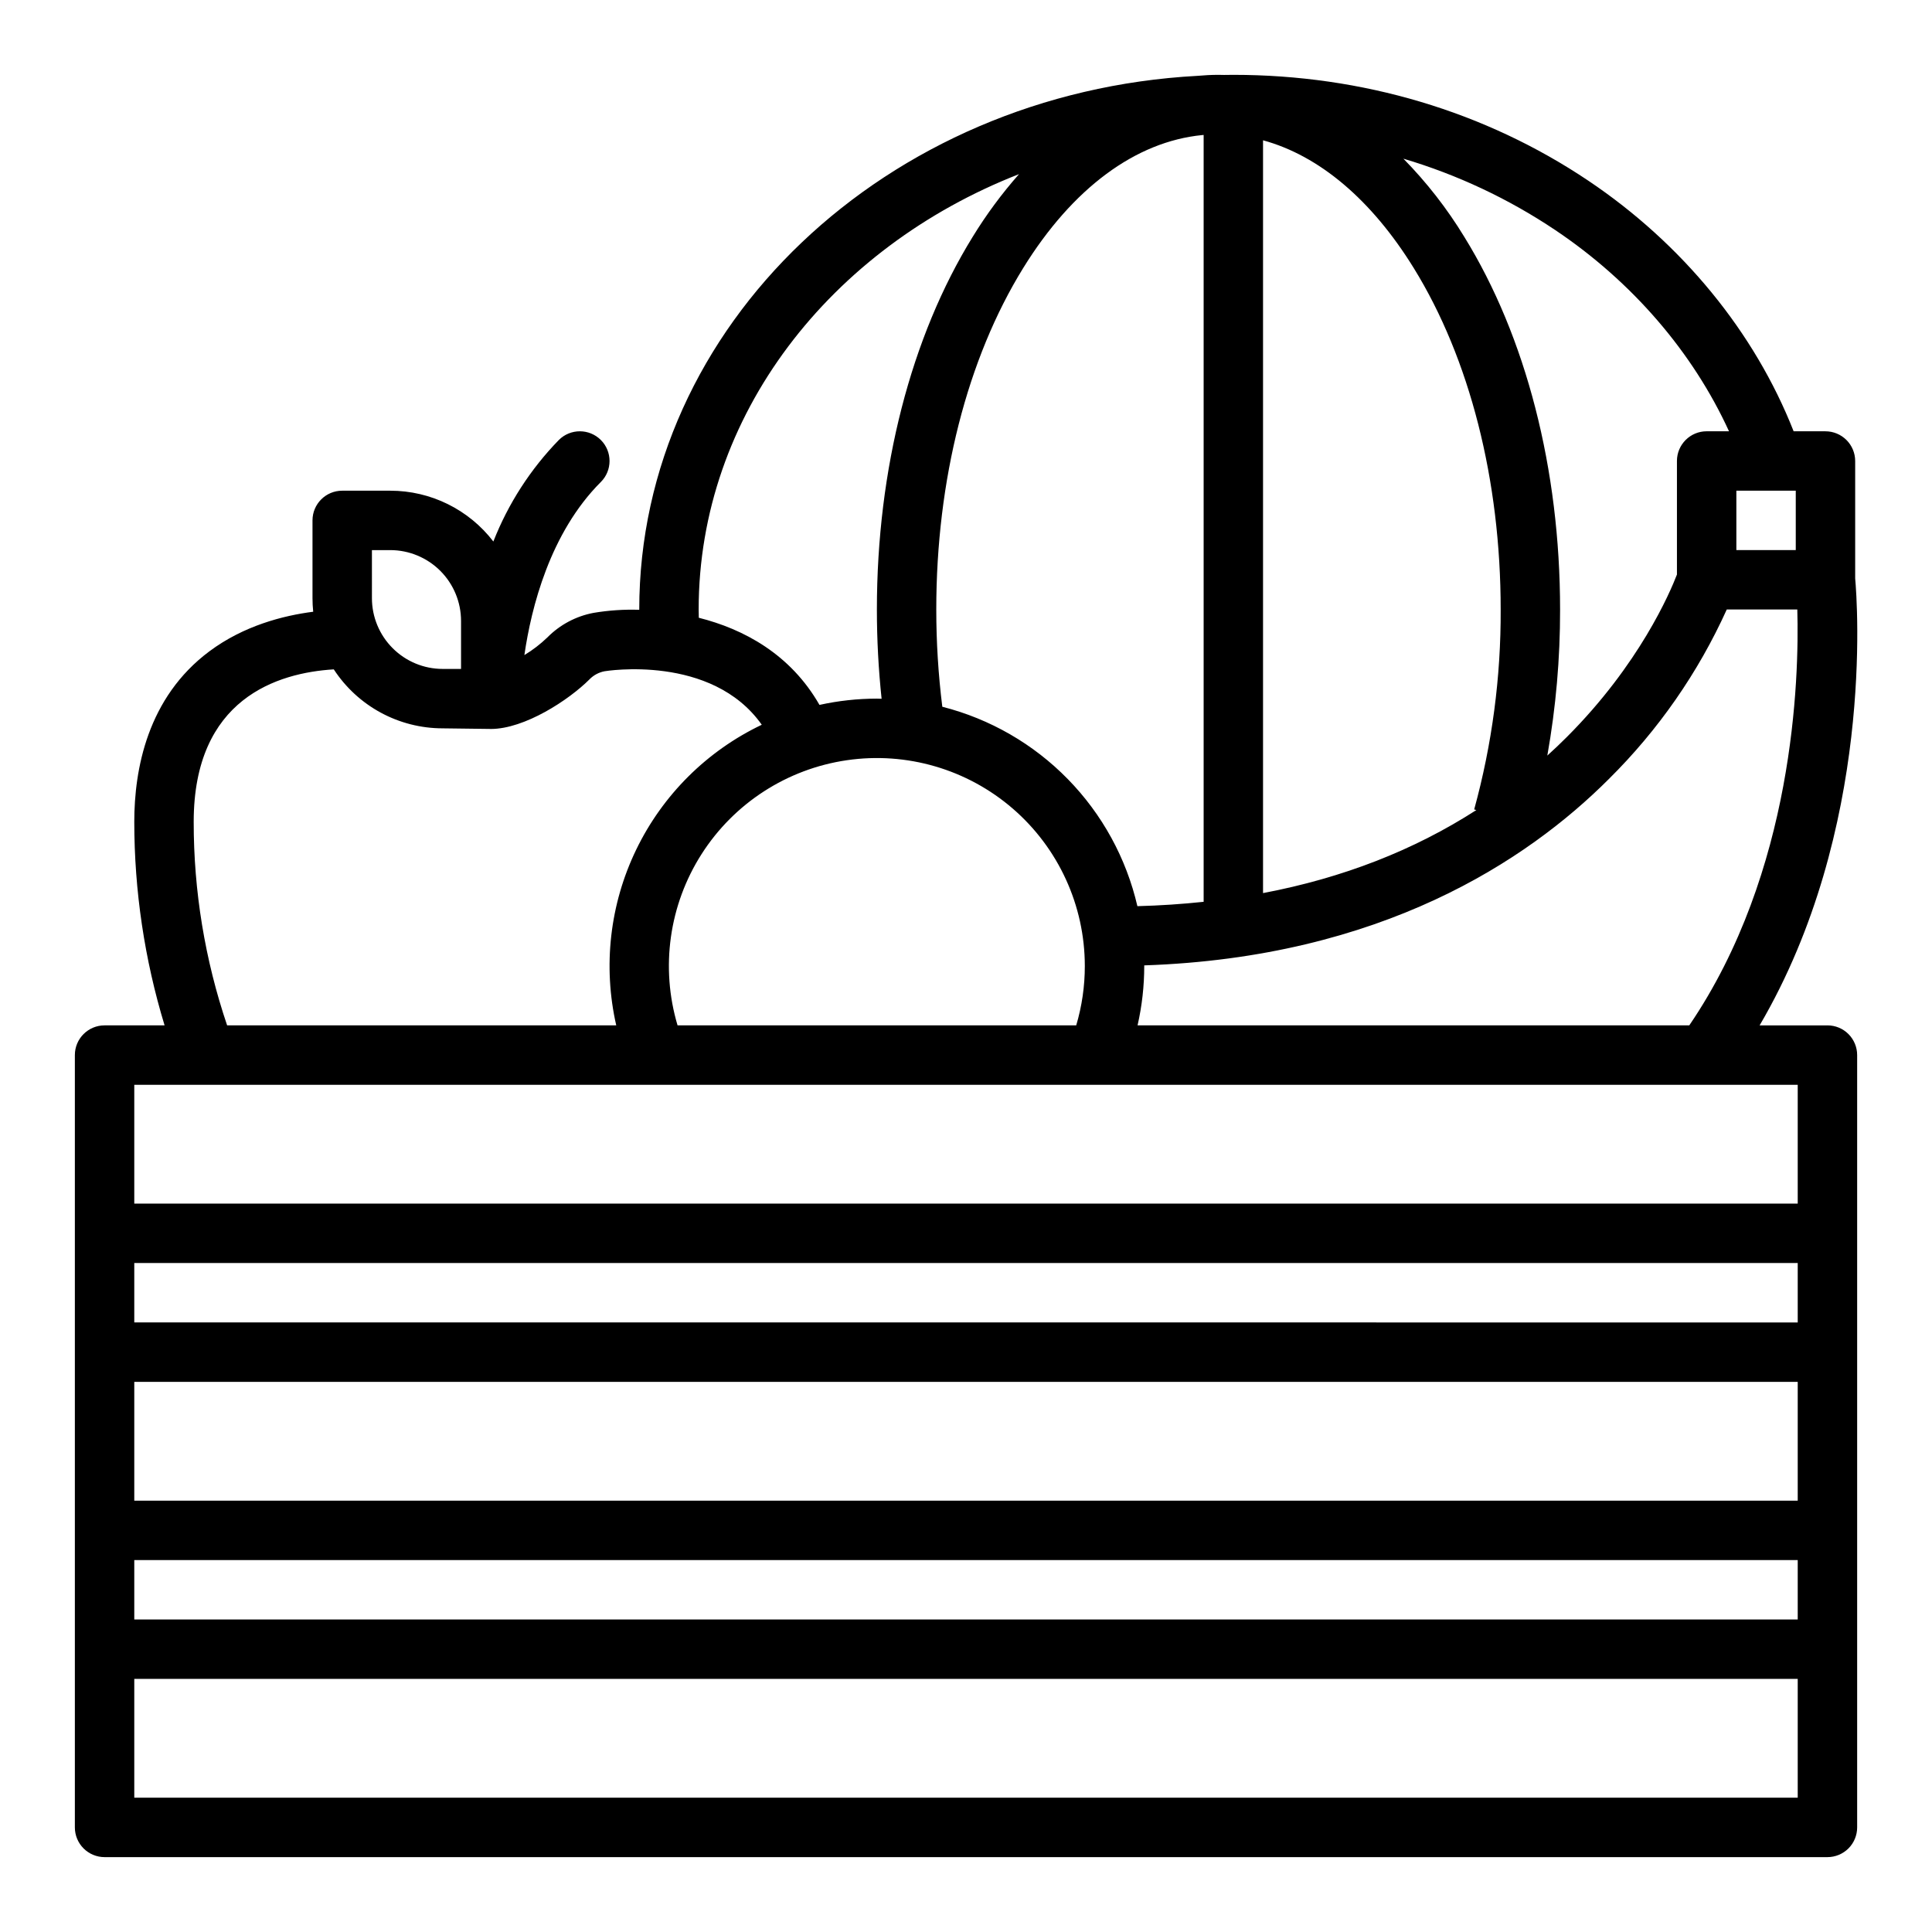 <?xml version="1.0" encoding="UTF-8"?>
<!-- Uploaded to: ICON Repo, www.iconrepo.com, Generator: ICON Repo Mixer Tools -->
<svg fill="#000000" width="800px" height="800px" version="1.1" viewBox="144 144 512 512" xmlns="http://www.w3.org/2000/svg">
 <path d="m628.29 415.74h-17.973c30.43-51.914 25.879-112.32 25.324-118.45v-31.117c0-2.09-0.832-4.09-2.309-5.566-1.477-1.477-3.477-2.309-5.566-2.309h-8.434c-10.332-26.25-29.48-49.672-54.406-66.41-27.34-18.352-59.871-28.055-94.078-28.055-0.824 0-1.645 0.016-2.461 0.027-0.492-0.012-0.984-0.027-1.477-0.027-1.859 0-3.711 0.098-5.551 0.266-82.41 4.434-147.95 66.168-147.95 141.43v0.074c-4.062-0.133-8.125 0.141-12.129 0.816-4.633 0.875-8.887 3.137-12.203 6.488-1.855 1.789-3.902 3.363-6.109 4.695 1.812-12.516 6.758-32.363 20.262-45.871v0.004c3.074-3.074 3.074-8.059 0-11.133-3.074-3.074-8.059-3.074-11.133 0-7.516 7.723-13.414 16.867-17.352 26.902-6.516-8.488-16.609-13.465-27.309-13.465h-12.746c-4.348 0-7.875 3.523-7.875 7.871v20.621c0 1.195 0.062 2.394 0.188 3.586-7.981 1.02-18.41 3.707-27.492 10.473-16.469 12.266-19.926 31.348-19.926 45.199 0.008 18.281 2.711 36.457 8.031 53.945h-15.902c-4.348 0-7.875 3.523-7.875 7.871v204.68c0 2.086 0.832 4.09 2.309 5.566 1.477 1.473 3.477 2.305 5.566 2.305h456.58c2.086 0 4.09-0.832 5.566-2.305 1.473-1.477 2.305-3.481 2.305-5.566v-204.68c0-2.086-0.832-4.09-2.305-5.566-1.477-1.477-3.481-2.305-5.566-2.305zm-24.137-141.7h15.742v15.742h-15.742zm-48.004-69.078c20.426 13.711 36.461 32.375 46.055 53.332h-5.926c-4.348 0-7.871 3.527-7.871 7.875v30.094c-1.809 4.703-9.938 23.82-29.184 43.059-1.684 1.688-3.406 3.324-5.164 4.91 2.269-12.777 3.402-25.73 3.379-38.703 0-37.188-9.016-72.262-25.387-98.766-4.566-7.5-9.98-14.445-16.137-20.711 14.289 4.238 27.852 10.613 40.234 18.91zm-77.43-23.781c14.863 4.055 28.742 15.723 39.941 33.855 14.855 24.051 23.035 56.188 23.035 90.492 0.078 17.898-2.281 35.723-7.019 52.984l0.574 0.16c-16.555 10.66-35.398 17.996-56.531 22.008zm91.637 169.27c13.078-12.938 23.672-28.168 31.254-44.926h18.695c0.523 18.492-0.891 69.504-28.629 110.21h-146.21c1.176-5.164 1.77-10.445 1.77-15.742v-0.156c62.781-2.121 101.48-27.734 123.12-49.383zm-107.73-170.66 0.352-0.023v203.22c-5.707 0.609-11.559 0.996-17.551 1.156l-0.004 0.004c-2.941-12.703-9.316-24.355-18.438-33.676-9.117-9.324-20.625-15.957-33.262-19.176-1.066-8.547-1.598-17.156-1.598-25.77 0-34.305 8.18-66.441 23.035-90.492 13.074-21.164 29.789-33.52 47.465-35.242zm-31.137 220.2c0.004 5.328-0.762 10.633-2.281 15.742h-105.65c-4.57-15.336-2.246-31.902 6.367-45.391 8.609-13.488 22.66-22.566 38.496-24.875 15.832-2.312 31.891 2.375 43.996 12.84 12.105 10.469 19.066 25.68 19.07 41.684zm-17.445-209.84c-4.562 5.172-8.672 10.73-12.273 16.613-16.371 26.504-25.387 61.578-25.387 98.766 0 7.898 0.418 15.793 1.25 23.648-0.418-0.008-0.828-0.031-1.25-0.031v-0.004c-5.117 0.004-10.219 0.562-15.215 1.664-7.688-13.461-20.105-20.109-31.98-23.094-0.016-0.727-0.035-1.457-0.035-2.184-0.004-51.504 34.961-95.879 84.891-115.38zm-171.48 99.633h4.875c4.969 0.008 9.73 1.984 13.246 5.496 3.512 3.512 5.488 8.277 5.496 13.246v12.746h-4.879c-4.969-0.004-9.73-1.98-13.242-5.496-3.516-3.512-5.492-8.273-5.496-13.242zm-10.109 31.605c6.363 9.746 17.211 15.621 28.848 15.629 0 0 12.203 0.16 12.734 0.16h0.016v0.008c8.984 0 20.711-7.688 26.164-13.145v-0.004c1.07-1.098 2.449-1.844 3.957-2.141 0.301-0.059 28.41-4.66 41.699 14.168v0.004c-14.52 6.926-26.25 18.586-33.258 33.066-7.012 14.48-8.879 30.918-5.305 46.602h-103.12c-5.883-17.375-8.875-35.598-8.859-53.945 0-32.664 22.23-39.492 37.125-40.402zm387.96 299.02h-440.83v-31.488h440.83zm0-47.23h-440.83v-15.746h440.83zm0-31.488h-440.83v-31.488h440.83zm0-47.23-440.83-0.004v-15.742h440.83zm0-31.488h-440.83v-31.488h440.83z"/>
</svg>